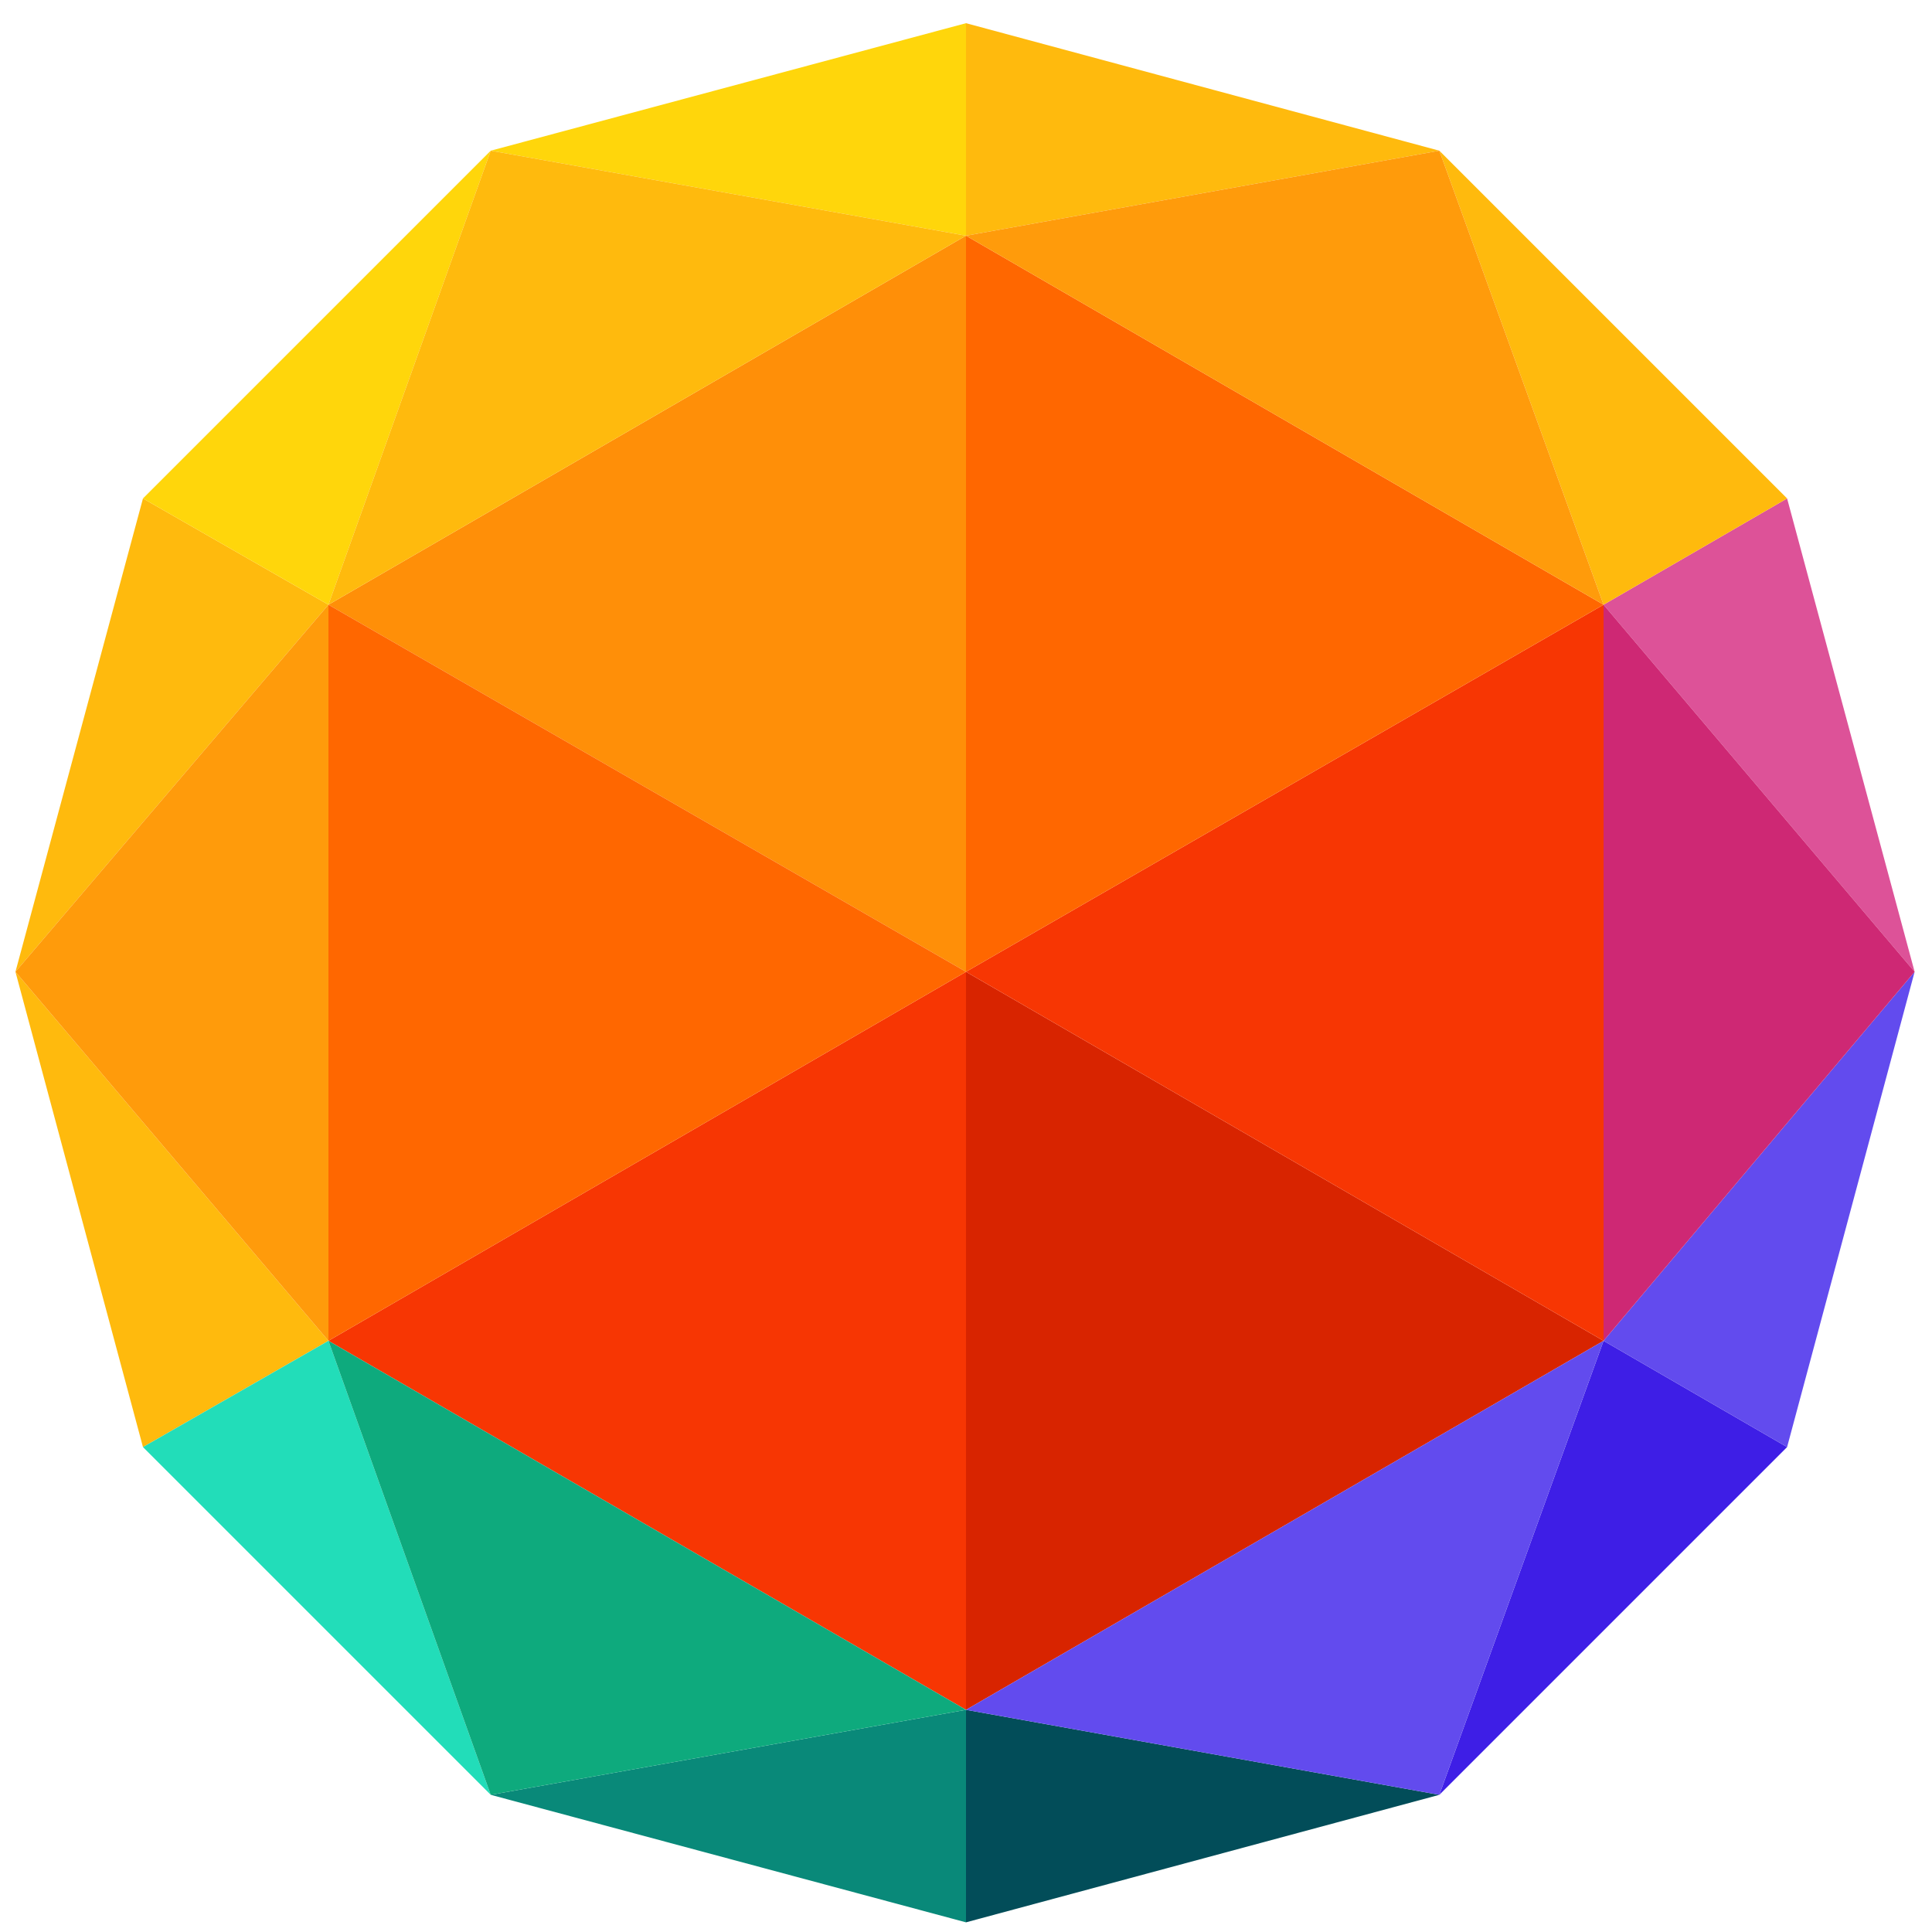 <?xml version="1.0" encoding="utf-8"?>
<!-- Generator: Adobe Illustrator 26.0.3, SVG Export Plug-In . SVG Version: 6.00 Build 0)  -->
<svg version="1.1" id="圖層_1" xmlns="http://www.w3.org/2000/svg" xmlns:xlink="http://www.w3.org/1999/xlink" x="0px" y="0px"
	 viewBox="0 0 100 100" style="enable-background:new 0 0 100 100;" xml:space="preserve">
<style type="text/css">
	.st0{fill:#D82400;}
	.st1{fill:#F73603;}
	.st2{fill:#DD5298;}
	.st3{fill:#3E1EE6;}
	.st4{fill:#624BEE;}
	.st5{fill:#FF8F08;}
	.st6{fill:#FF6700;}
	.st7{fill:#024D59;}
	.st8{fill:#FFBA0D;}
	.st9{fill:#098979;}
	.st10{fill:#FFD60B;}
	.st11{fill:#22DDB9;}
	.st12{fill:#0EAA7D;}
	.st13{fill:#FF9B0B;}
	.st14{fill:#CE2874;}
</style>
<g>
	<polygon class="st0" points="83,69.4 50,50.3 50,88.5 	"/>
	<polygon class="st1" points="17,69.4 17,69.4 50,88.5 50,50.3 	"/>
	<polygon class="st2" points="99.1,50.3 92.5,25.8 83,31.3 	"/>
	<polygon class="st3" points="83,69.4 74.5,92.9 92.5,74.9 	"/>
	<polygon class="st4" points="92.5,74.9 99.1,50.3 83,69.4 	"/>
	<polygon class="st5" points="50,12.2 17,31.3 50,50.3 	"/>
	<polygon class="st1" points="83,69.4 83,31.3 50,50.3 	"/>
	<polygon class="st6" points="17,31.3 17,69.4 50,50.3 	"/>
	<polygon class="st7" points="50,99.5 74.5,92.9 50,88.5 	"/>
	<polygon class="st8" points="83,31.3 92.5,25.8 74.5,7.8 	"/>
	<polygon class="st6" points="83,31.3 83,31.3 50,12.2 50,50.3 	"/>
	<polygon class="st8" points="7.4,25.8 0.8,50.3 17,31.3 	"/>
	<polygon class="st9" points="50,88.5 25.4,92.9 50,99.5 	"/>
	<polygon class="st10" points="17,31.3 25.4,7.8 7.4,25.8 	"/>
	<polygon class="st10" points="50,1.2 25.4,7.8 50,12.2 	"/>
	<polygon class="st8" points="0.8,50.3 7.4,74.9 17,69.4 	"/>
	<polygon class="st11" points="17,69.4 7.4,74.9 25.4,92.9 	"/>
	<polygon class="st8" points="74.5,7.8 50,1.2 50,12.2 	"/>
	<polygon class="st4" points="50,88.5 74.5,92.9 83,69.4 	"/>
	<polygon class="st12" points="17,69.4 25.4,92.9 50,88.5 	"/>
	<polygon class="st13" points="83,31.3 74.5,7.8 50,12.2 	"/>
	<polygon class="st14" points="83,31.3 83,69.4 99.1,50.3 	"/>
	<polygon class="st8" points="50,12.2 25.4,7.8 17,31.3 	"/>
	<polygon class="st13" points="17,69.4 17,31.3 0.8,50.3 	"/>
</g>
</svg>
